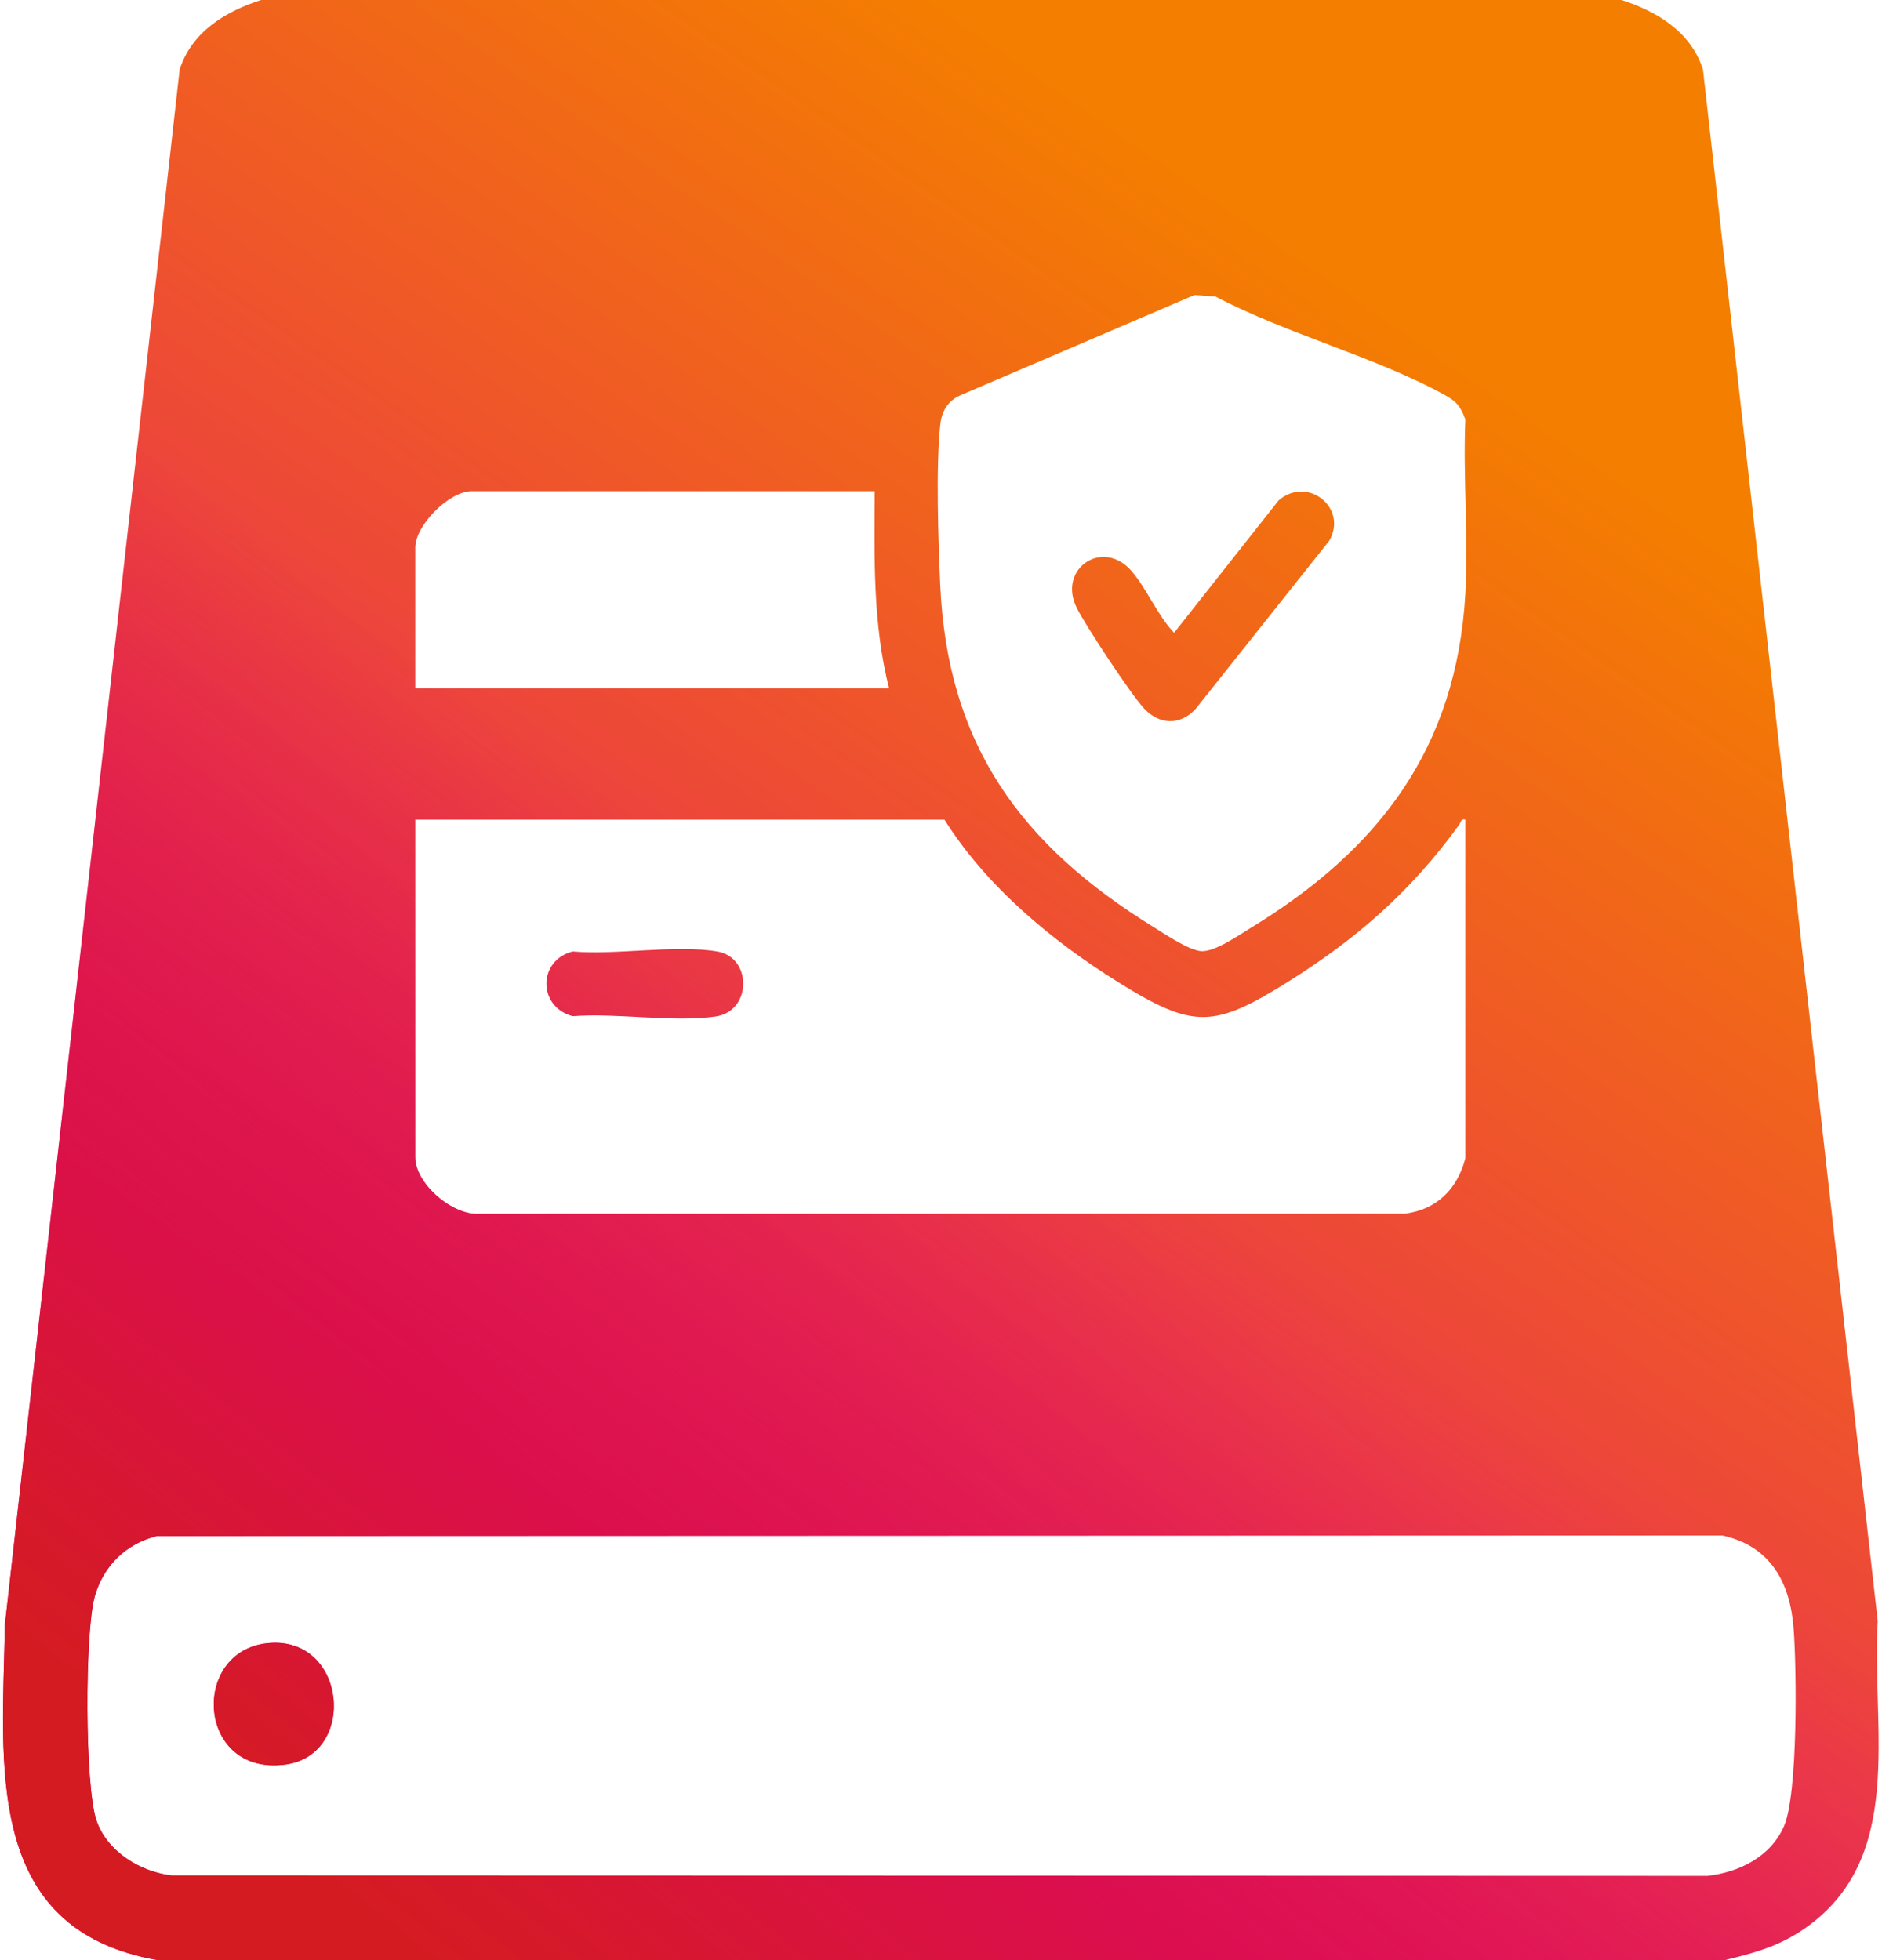 <svg xmlns="http://www.w3.org/2000/svg" width="384" height="400" viewBox="0 0 384 400" fill="none"><path d="M146.358 194.164C137.803 192.727 125.764 194.947 116.842 194.164C109.724 196 109.691 205.436 116.842 207.371C125.837 206.669 137.297 208.669 145.999 207.436C153.427 206.383 153.508 195.372 146.358 194.164ZM146.358 194.164C137.803 192.727 125.764 194.947 116.842 194.164C109.724 196 109.691 205.436 116.842 207.371C125.837 206.669 137.297 208.669 145.999 207.436C153.427 206.383 153.508 195.372 146.358 194.164ZM383.13 330.83L347.476 14.203C345.019 6.506 338.146 2.359 330.857 0H53.272C45.974 2.359 39.109 6.506 36.653 14.203L0.998 331.606C0.517 359.979 -3.646 393.788 32.22 400H351.908C357.614 398.596 362.454 397.347 367.434 394.074C389.195 379.789 381.8 352.934 383.13 330.83ZM191.856 86.621C192.15 83.879 193.415 81.797 195.954 80.671L243.721 60.207L248.047 60.534C262.512 68.158 280.812 72.859 294.893 80.671C297.333 82.018 297.994 82.989 298.99 85.577C298.492 97.282 299.651 109.542 298.99 121.182C297.178 152.706 281.392 173.382 255.173 189.372C252.676 190.891 247.982 194.188 245.207 194.107C242.709 194.025 237.714 190.629 235.412 189.209C208.345 172.492 193.293 152.069 191.84 119.313C191.44 110.285 190.926 95.298 191.856 86.621ZM84.73 111.754C84.73 107.175 91.66 100.237 96.24 100.237H178.469C178.404 113.697 178.061 127.345 181.4 140.446H84.73V111.754ZM84.73 167.26H192.697C201.317 180.949 214.638 192.025 228.302 200.522C243.525 209.991 247.664 209.828 262.797 200.359C276.927 191.511 287.954 181.814 297.741 168.296C298.109 167.79 298.035 167.039 298.99 167.26V236.373C297.382 242.601 293.162 246.861 286.64 247.678L97.897 247.702C92.395 248.127 84.73 241.58 84.73 236.16V167.26ZM364.005 372.663C361.287 378.9 354.888 382.067 348.39 382.81L35.028 382.728C28.629 381.985 21.87 377.855 19.691 371.537C17.266 364.493 17.274 333.042 19.34 325.769C21.103 319.549 25.69 315.027 32.016 313.468L351.451 313.354C361.279 315.517 365.262 322.953 365.973 332.389C366.585 340.486 366.879 366.076 364.005 372.663ZM233.485 144.641C236.612 147.955 240.881 148.061 243.966 144.649L271.221 110.35C275.074 103.632 266.821 97.037 260.895 102.106L239.558 129.14C236.179 125.582 234.049 120.26 230.947 116.611C225.07 109.689 215.675 116.056 219.715 124.088C221.56 127.761 230.808 141.801 233.485 144.641ZM116.842 207.371C125.837 206.669 137.297 208.669 145.999 207.436C153.427 206.383 153.508 195.372 146.358 194.164C137.803 192.727 125.764 194.947 116.842 194.164C109.724 196 109.691 205.436 116.842 207.371Z" fill="url(#paint0_linear_1980_31)"></path><path d="M146.358 194.164C137.803 192.727 125.764 194.947 116.842 194.164C109.724 196 109.691 205.436 116.842 207.371C125.837 206.669 137.297 208.669 145.999 207.436C153.427 206.383 153.508 195.372 146.358 194.164ZM146.358 194.164C137.803 192.727 125.764 194.947 116.842 194.164C109.724 196 109.691 205.436 116.842 207.371C125.837 206.669 137.297 208.669 145.999 207.436C153.427 206.383 153.508 195.372 146.358 194.164ZM383.13 330.83L347.476 14.203C345.019 6.506 338.146 2.359 330.857 0H53.272C45.974 2.359 39.109 6.506 36.653 14.203L0.998 331.606C0.517 359.979 -3.646 393.788 32.22 400H351.908C357.614 398.596 362.454 397.347 367.434 394.074C389.195 379.789 381.8 352.934 383.13 330.83ZM191.856 86.621C192.15 83.879 193.415 81.797 195.954 80.671L243.721 60.207L248.047 60.534C262.512 68.158 280.812 72.859 294.893 80.671C297.333 82.018 297.994 82.989 298.99 85.577C298.492 97.282 299.651 109.542 298.99 121.182C297.178 152.706 281.392 173.382 255.173 189.372C252.676 190.891 247.982 194.188 245.207 194.107C242.709 194.025 237.714 190.629 235.412 189.209C208.345 172.492 193.293 152.069 191.84 119.313C191.44 110.285 190.926 95.298 191.856 86.621ZM84.73 111.754C84.73 107.175 91.66 100.237 96.24 100.237H178.469C178.404 113.697 178.061 127.345 181.4 140.446H84.73V111.754ZM84.73 167.26H192.697C201.317 180.949 214.638 192.025 228.302 200.522C243.525 209.991 247.664 209.828 262.797 200.359C276.927 191.511 287.954 181.814 297.741 168.296C298.109 167.79 298.035 167.039 298.99 167.26V236.373C297.382 242.601 293.162 246.861 286.64 247.678L97.897 247.702C92.395 248.127 84.73 241.58 84.73 236.16V167.26ZM364.005 372.663C361.287 378.9 354.888 382.067 348.39 382.81L35.028 382.728C28.629 381.985 21.87 377.855 19.691 371.537C17.266 364.493 17.274 333.042 19.34 325.769C21.103 319.549 25.69 315.027 32.016 313.468L351.451 313.354C361.279 315.517 365.262 322.953 365.973 332.389C366.585 340.486 366.879 366.076 364.005 372.663ZM233.485 144.641C236.612 147.955 240.881 148.061 243.966 144.649L271.221 110.35C275.074 103.632 266.821 97.037 260.895 102.106L239.558 129.14C236.179 125.582 234.049 120.26 230.947 116.611C225.07 109.689 215.675 116.056 219.715 124.088C221.56 127.761 230.808 141.801 233.485 144.641ZM116.842 207.371C125.837 206.669 137.297 208.669 145.999 207.436C153.427 206.383 153.508 195.372 146.358 194.164C137.803 192.727 125.764 194.947 116.842 194.164C109.724 196 109.691 205.436 116.842 207.371Z" fill="url(#paint1_linear_1980_31)"></path><path d="M54.667 335.32C70.74 333.744 73.001 358.093 58.267 360.085C40.138 362.534 38.726 336.887 54.667 335.32Z" fill="url(#paint2_linear_1980_31)"></path><path d="M54.667 335.32C70.74 333.744 73.001 358.093 58.267 360.085C40.138 362.534 38.726 336.887 54.667 335.32Z" fill="url(#paint3_linear_1980_31)"></path><defs><linearGradient id="paint0_linear_1980_31" x1="72.576" y1="280.56" x2="243.246" y2="36.036" gradientUnits="userSpaceOnUse"><stop stop-color="#E30083"></stop><stop offset="0.444" stop-color="#ED4739"></stop><stop offset="1" stop-color="#F47E00"></stop></linearGradient><linearGradient id="paint1_linear_1980_31" x1="72.576" y1="387.016" x2="200.069" y2="227.447" gradientUnits="userSpaceOnUse"><stop stop-color="#D51B22"></stop><stop offset="1" stop-color="#D51B22" stop-opacity="0"></stop></linearGradient><linearGradient id="paint2_linear_1980_31" x1="72.576" y1="280.56" x2="243.246" y2="36.036" gradientUnits="userSpaceOnUse"><stop stop-color="#E30083"></stop><stop offset="0.444" stop-color="#ED4739"></stop><stop offset="1" stop-color="#F47E00"></stop></linearGradient><linearGradient id="paint3_linear_1980_31" x1="72.576" y1="387.016" x2="200.069" y2="227.447" gradientUnits="userSpaceOnUse"><stop stop-color="#D51B22"></stop><stop offset="1" stop-color="#D51B22" stop-opacity="0"></stop></linearGradient></defs></svg>